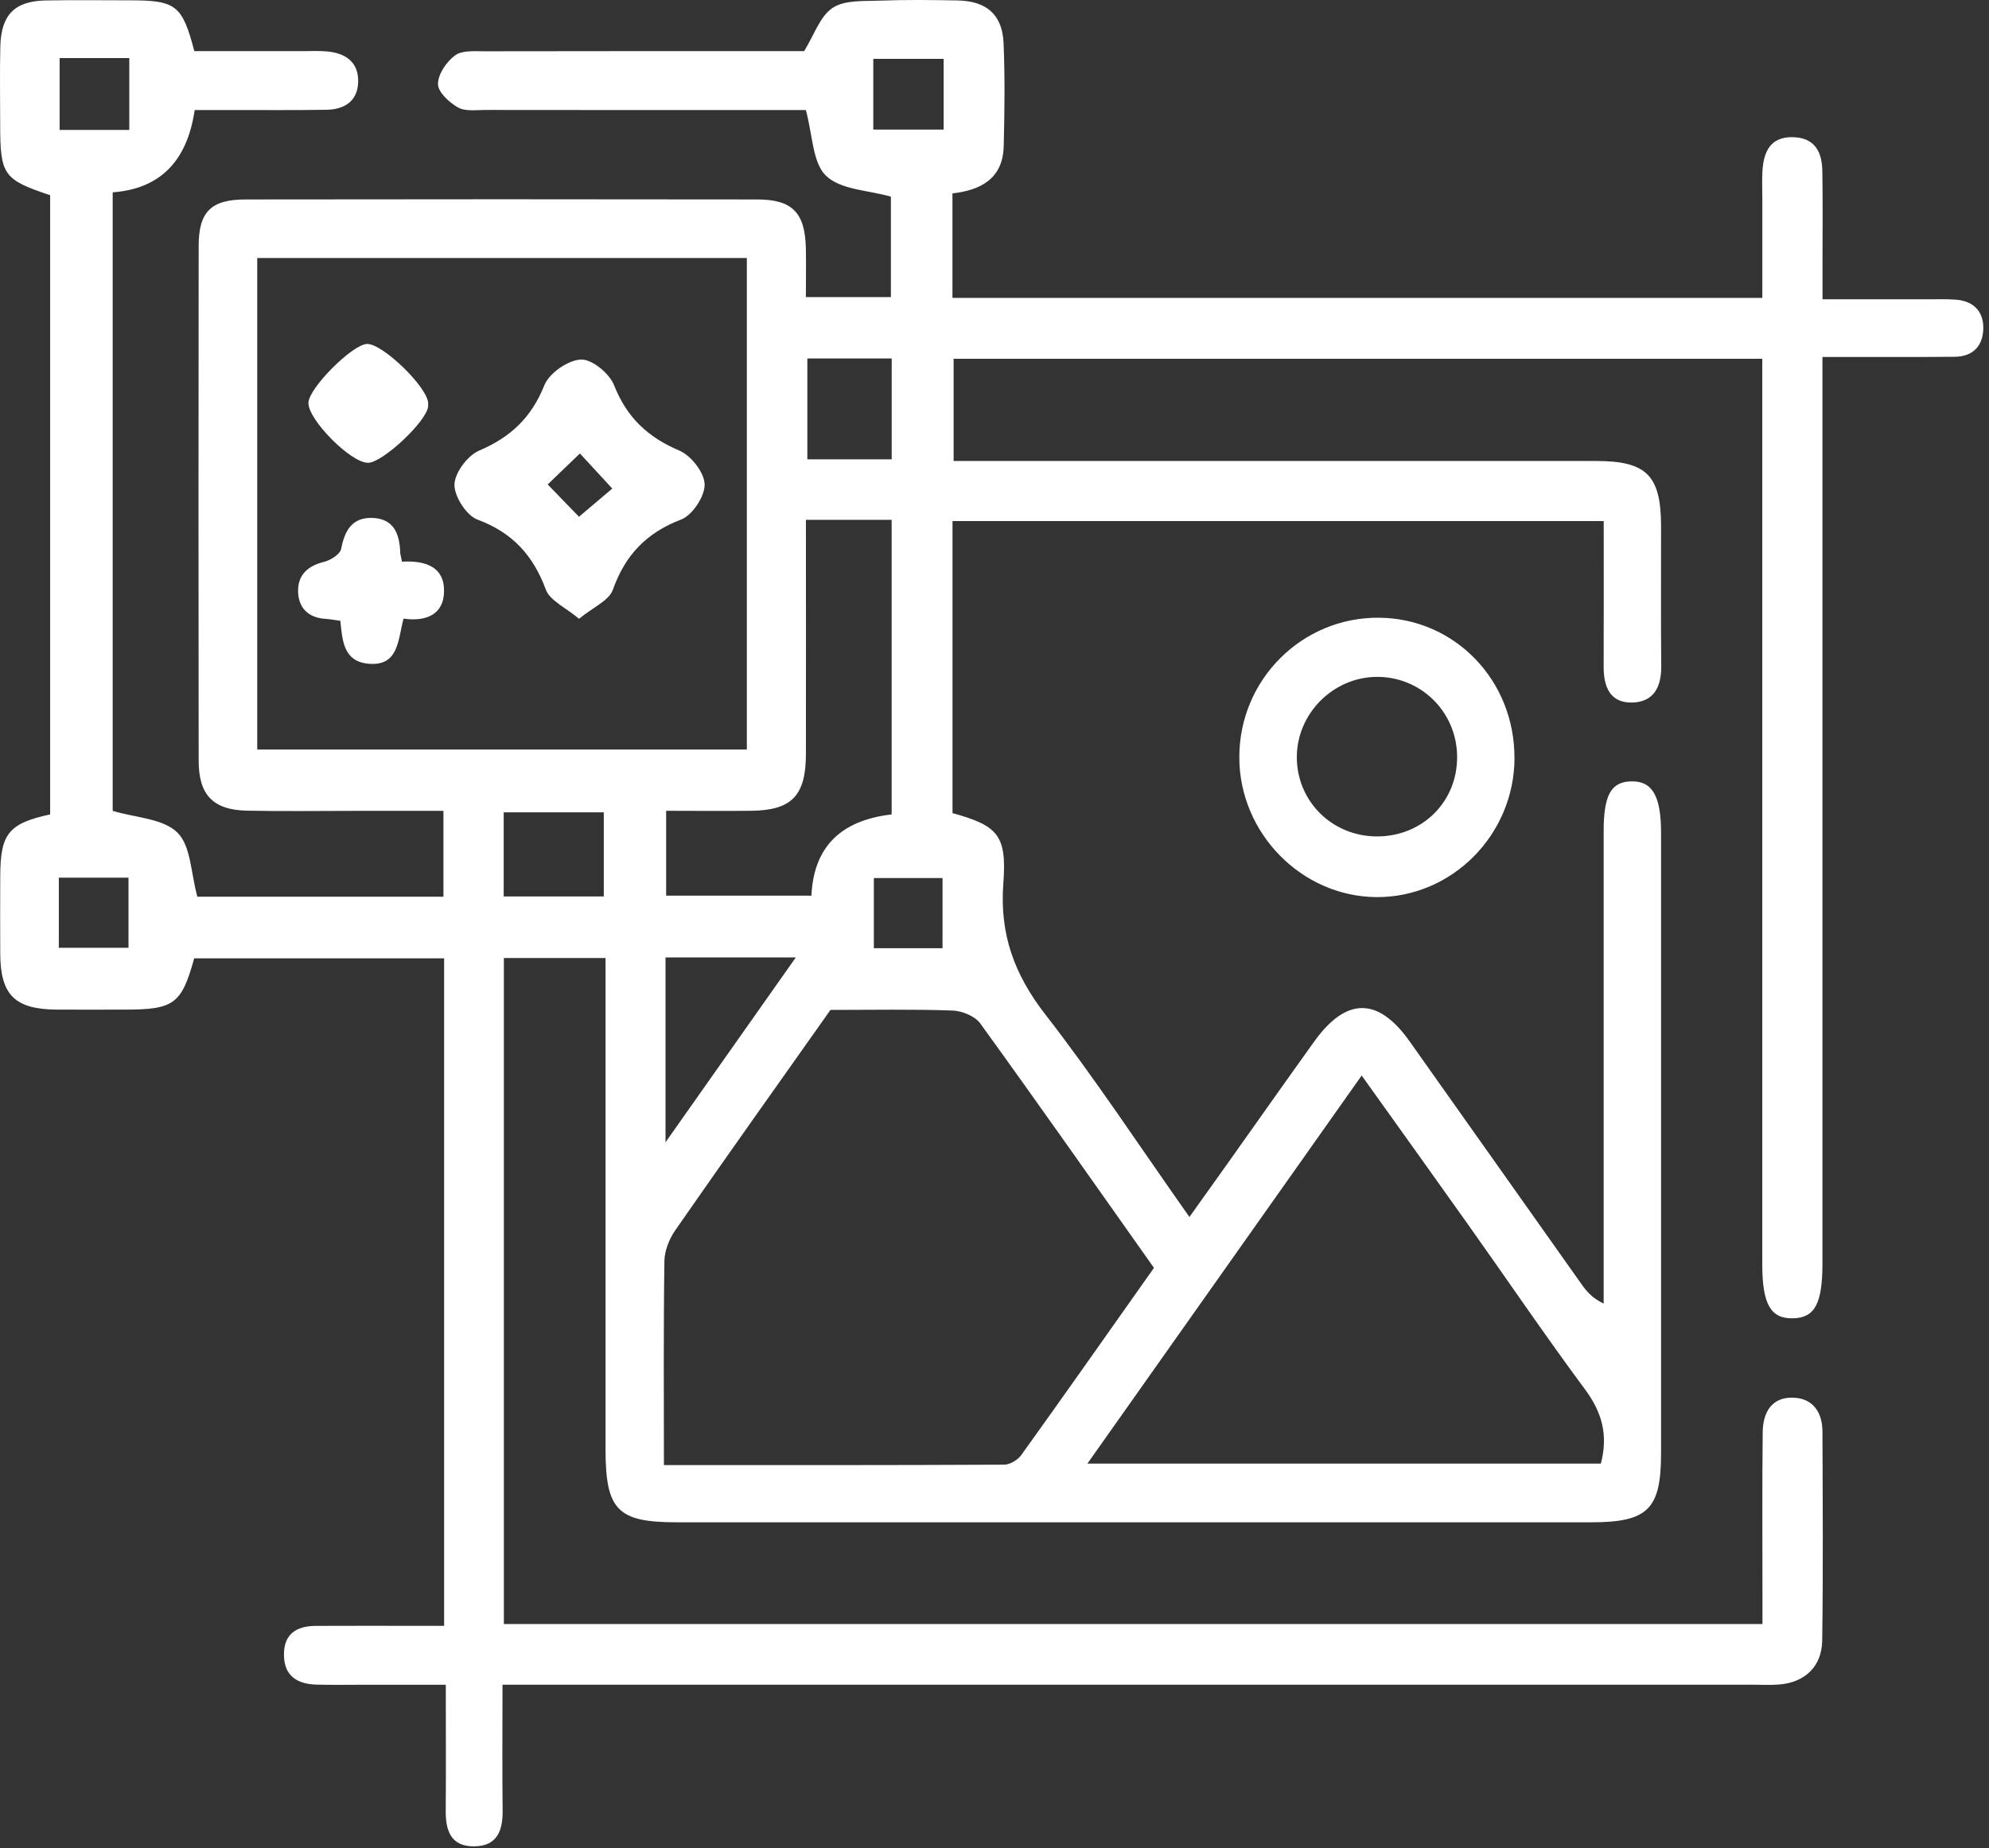 <svg width="184" height="171" viewBox="0 0 184 171" fill="none" xmlns="http://www.w3.org/2000/svg">
<rect x="0" y="0" width="184" height="171" fill="#333333" stroke="none"/>
<path id="Vector" d="M46.486 155.87C46.486 159.983 46.452 163.722 46.498 167.461C46.521 169.33 46.028 170.779 43.906 170.819C41.761 170.865 41.217 169.423 41.234 167.553C41.263 163.809 41.24 160.064 41.24 155.87C38.636 155.87 36.102 155.87 33.573 155.87C32.14 155.87 30.706 155.898 29.273 155.858C27.529 155.806 26.297 155.085 26.268 153.141C26.239 151.179 27.421 150.429 29.209 150.423C32.077 150.411 34.944 150.417 37.811 150.417C38.849 150.417 39.892 150.417 41.085 150.417V88.664H17.965C16.79 92.893 16.107 93.407 11.543 93.407C9.438 93.407 7.34 93.424 5.235 93.407C1.382 93.372 0.046 92.057 0.023 88.254C0.006 85.848 0.017 83.448 0.023 81.042C0.035 77.136 0.791 76.184 4.639 75.348V18.06C0.31 16.612 0.017 16.202 0.017 11.506C0.017 9.1 -0.029 6.694 0.029 4.294C0.103 1.363 1.365 0.093 4.243 0.041C6.824 -0.005 9.404 0.03 11.984 0.03C16.291 0.03 16.858 0.468 17.977 4.732C21.262 4.732 24.594 4.732 27.931 4.732C28.694 4.732 29.462 4.692 30.224 4.755C31.962 4.905 33.2 5.742 33.132 7.628C33.069 9.377 31.841 10.127 30.219 10.156C27.352 10.202 24.485 10.179 21.618 10.179C20.402 10.179 19.186 10.179 18.011 10.179C17.315 14.933 14.786 17.472 10.425 17.795V75.019C12.529 75.653 15.069 75.717 16.405 77.021C17.667 78.25 17.655 80.794 18.258 82.964H41.022V75.019C38.361 75.019 35.632 75.019 32.897 75.019C29.554 75.019 26.205 75.071 22.862 75.001C19.708 74.938 18.378 73.553 18.378 70.362C18.361 54.496 18.355 38.629 18.378 22.762C18.378 19.583 19.53 18.453 22.73 18.453C38.499 18.429 54.267 18.429 70.036 18.453C73.305 18.453 74.474 19.67 74.549 22.976C74.583 24.413 74.549 25.855 74.549 27.488H82.416V18.193C80.323 17.593 77.766 17.564 76.412 16.26C75.157 15.048 75.18 12.487 74.549 10.179C71.59 10.179 68.27 10.179 64.956 10.179C58.264 10.179 51.578 10.184 44.886 10.173C44.032 10.173 43.029 10.323 42.358 9.936C41.555 9.475 40.511 8.517 40.517 7.779C40.517 6.861 41.308 5.701 42.105 5.119C42.771 4.634 43.929 4.749 44.869 4.744C54.806 4.721 64.738 4.732 74.388 4.732C75.323 3.226 75.862 1.495 77.026 0.728C78.156 -0.016 79.922 0.116 81.412 0.059C83.798 -0.034 86.189 0.001 88.58 0.041C91.275 0.093 92.732 1.357 92.841 4.011C92.972 7.178 92.932 10.358 92.852 13.531C92.777 16.502 90.765 17.593 88.11 17.893V27.563H163.031C163.031 24.47 163.031 21.43 163.031 18.395C163.031 17.529 162.991 16.658 163.043 15.798C163.157 13.964 163.828 12.596 165.967 12.694C167.928 12.787 168.553 14.108 168.582 15.81C168.628 18.597 168.599 21.389 168.599 24.176C168.599 25.226 168.599 26.276 168.599 27.69C171.925 27.69 175.136 27.69 178.347 27.69C179.207 27.69 180.067 27.661 180.927 27.724C182.487 27.834 183.462 28.74 183.473 30.28C183.485 31.93 182.584 32.992 180.824 33.009C177.86 33.038 174.901 33.027 171.936 33.027C170.91 33.027 169.883 33.027 168.593 33.027V36.373C168.593 63.202 168.593 90.031 168.593 116.866C168.593 120.605 167.888 121.921 165.875 121.967C163.805 122.019 163.026 120.657 163.026 116.988C163.026 90.158 163.026 63.329 163.026 36.494V33.194H88.219V42.651C89.194 42.651 90.203 42.651 91.206 42.651C110.031 42.651 128.862 42.651 147.687 42.651C152.314 42.651 153.65 43.995 153.662 48.634C153.673 52.961 153.633 57.288 153.679 61.616C153.702 63.531 153.002 64.939 151.018 64.997C148.943 65.054 148.346 63.548 148.352 61.679C148.369 57.26 148.358 52.84 148.358 48.207H88.116V75.226C92.29 76.392 93.156 77.234 92.818 81.723C92.462 86.408 93.827 90.147 96.682 93.828C101.315 99.794 105.473 106.135 110.031 112.591C111.287 110.831 112.44 109.222 113.592 107.6C116.253 103.85 118.902 100.088 121.58 96.355C124.538 92.236 127.486 92.236 130.393 96.332C135.708 103.838 141.018 111.351 146.334 118.851C146.798 119.509 147.337 120.12 148.352 120.605V117.588C148.352 104.029 148.352 90.47 148.352 76.911C148.352 73.547 149.04 72.33 150.909 72.29C152.853 72.249 153.662 73.64 153.662 77.055C153.662 96.194 153.662 115.332 153.662 134.464C153.662 139.639 152.44 140.84 147.194 140.84C118.999 140.84 90.805 140.84 62.616 140.84C57.111 140.84 56.016 139.709 56.016 134.037C56.016 119.999 56.016 105.956 56.016 91.918V88.635H46.612V150.25H163.043C163.043 149.35 163.043 148.427 163.043 147.498C163.043 142.495 163.008 137.499 163.066 132.497C163.089 130.662 163.903 129.214 165.95 129.312C167.75 129.398 168.588 130.702 168.593 132.45C168.616 138.895 168.662 145.34 168.57 151.779C168.536 154.185 166.959 155.656 164.591 155.847C163.737 155.916 162.871 155.864 162.011 155.864C124.642 155.864 87.278 155.864 49.91 155.864H46.475L46.486 155.87ZM69.09 23.87H23.797V69.347H69.09V23.87ZM61.423 135.549C72.106 135.549 82.496 135.56 92.881 135.508C93.425 135.508 94.148 135.076 94.475 134.62C98.592 128.885 102.651 123.103 106.751 117.299C101.344 109.654 96.069 102.131 90.684 94.688C90.191 94.007 89.01 93.528 88.127 93.493C84.44 93.361 80.742 93.436 76.825 93.436C72.163 100.036 67.278 106.896 62.473 113.814C61.917 114.616 61.481 115.701 61.464 116.659C61.372 122.803 61.418 128.954 61.418 135.537L61.423 135.549ZM148.094 135.41C148.794 132.733 148.18 130.644 146.638 128.556C142.933 123.559 139.441 118.407 135.84 113.335C132.606 108.777 129.349 104.236 125.966 99.505C117.445 111.564 109.137 123.323 100.593 135.41H148.1H148.094ZM74.555 48.097C74.555 55.431 74.566 62.602 74.555 69.774C74.543 73.64 73.23 74.978 69.445 75.013C66.814 75.042 64.187 75.013 61.624 75.013V82.865H75.065C75.264 78.404 77.737 75.898 82.485 75.348V48.097H74.56H74.555ZM61.567 88.578V105.679C65.758 99.73 69.595 94.284 73.62 88.578H61.567ZM82.49 33.165H74.686V42.495H82.49V33.165ZM46.595 82.935H55.856V75.157H46.595V82.935ZM87.192 87.724V81.233H80.839V87.724H87.192ZM5.516 5.373V12.019H11.961V5.373H5.516ZM11.887 87.689V81.198H5.442V87.689H11.893H11.887ZM87.296 5.448H80.787V11.985H87.296V5.448ZM140.106 70.166C140.066 77.246 134.309 83.033 127.348 82.998C120.416 82.958 114.647 77.084 114.647 70.057C114.647 62.868 120.462 57.075 127.6 57.15C134.619 57.225 140.141 62.977 140.101 70.166H140.106ZM127.383 77.384C131.603 77.384 134.831 74.165 134.797 69.982C134.762 65.833 131.402 62.55 127.274 62.625C123.311 62.695 120.02 66.001 119.968 69.953C119.917 74.084 123.202 77.379 127.383 77.384ZM53.568 57.248C52.312 56.192 50.873 55.569 50.494 54.548C49.313 51.363 47.404 49.274 44.175 48.074C43.149 47.693 42.019 45.934 42.042 44.826C42.065 43.73 43.264 42.143 44.33 41.687C47.237 40.447 49.158 38.635 50.357 35.646C50.81 34.515 52.541 33.321 53.74 33.263C54.761 33.217 56.378 34.55 56.808 35.64C57.989 38.635 59.933 40.452 62.846 41.687C63.929 42.143 65.162 43.724 65.185 44.814C65.208 45.922 64.05 47.67 63.006 48.068C59.806 49.297 57.846 51.328 56.699 54.553C56.337 55.575 54.852 56.186 53.568 57.248ZM50.666 44.82C51.716 45.899 52.8 47.018 53.562 47.809C54.594 46.932 55.752 45.951 56.641 45.201C55.54 44.007 54.48 42.853 53.648 41.953C52.679 42.887 51.584 43.937 50.666 44.82ZM37.025 51.069C36.956 49.372 36.417 47.993 34.468 47.918C32.581 47.849 31.893 49.066 31.561 50.78C31.463 51.276 30.591 51.83 29.984 51.98C28.481 52.344 27.547 53.192 27.575 54.709C27.604 56.221 28.504 57.156 30.098 57.254C30.557 57.283 31.01 57.369 31.486 57.438C31.669 59.291 31.79 61.177 34.043 61.402C36.916 61.685 36.796 59.175 37.335 57.236C39.41 57.531 41.05 56.856 41.079 54.721C41.114 52.384 39.279 51.847 37.186 51.963C37.082 51.432 37.025 51.248 37.014 51.063L37.025 51.069ZM39.6 37.608C39.605 37.51 39.611 37.417 39.611 37.319C39.583 35.842 35.391 31.775 33.952 31.821C32.593 31.867 28.579 35.889 28.533 37.256C28.476 38.814 32.444 42.818 34.043 42.818C35.385 42.818 39.479 38.981 39.605 37.602L39.6 37.608Z" fill="white"/>
</svg>
